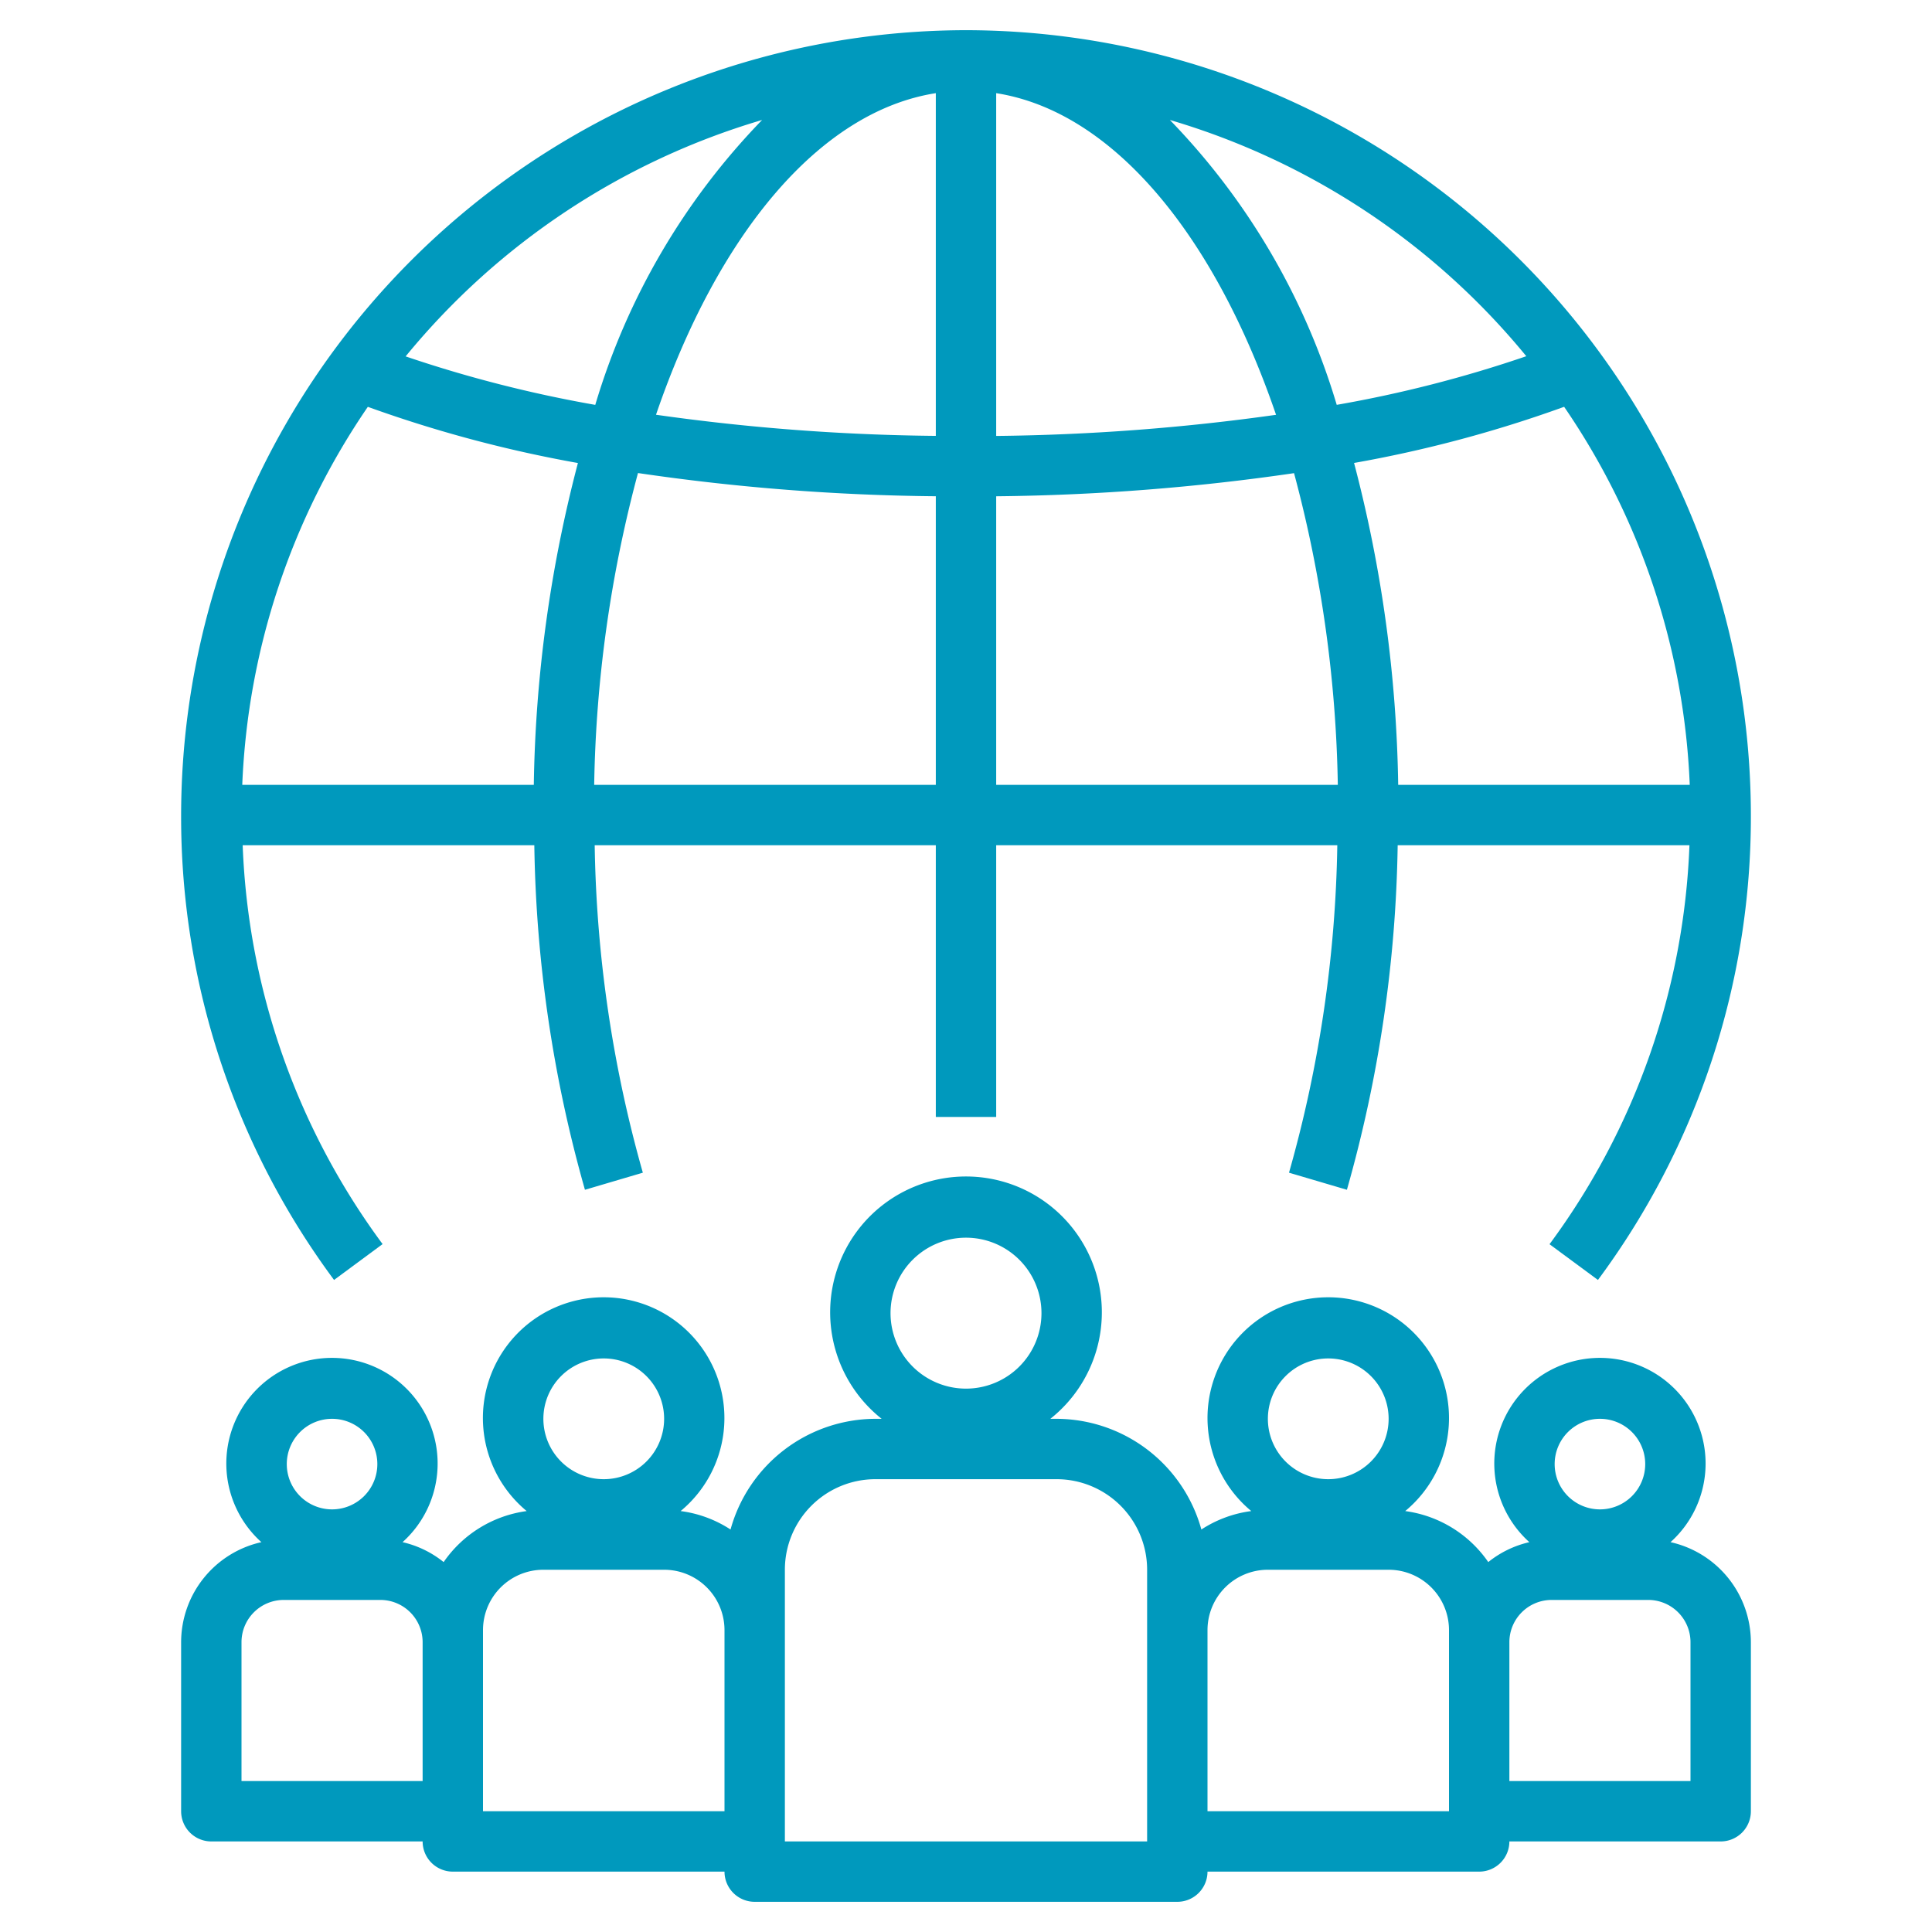 <svg xmlns="http://www.w3.org/2000/svg" version="1.1" xmlns:xlink="http://www.w3.org/1999/xlink" width="512" height="512" x="0" y="0" viewBox="0 0 64 64" style="enable-background:new 0 0 512 512" xml:space="preserve" class=""><g><path d="M32 1A26.03 26.03 0 0 0 6 27a25.734 25.734 0 0 0 5.066 15.4l1.608-1.188A23.719 23.719 0 0 1 8.039 28H17.7a44.071 44.071 0 0 0 1.677 11.413l1.918-.566A42.054 42.054 0 0 1 19.7 28H31v9h2v-9h11.3a42.054 42.054 0 0 1-1.6 10.847l1.918.566A44.071 44.071 0 0 0 46.3 28h9.665a23.719 23.719 0 0 1-4.635 13.216l1.604 1.184A25.734 25.734 0 0 0 58 27 26.03 26.03 0 0 0 32 1ZM17.683 26H8.025a23.86 23.86 0 0 1 4.16-12.523 42.459 42.459 0 0 0 6.959 1.861A44.455 44.455 0 0 0 17.683 26Zm-4.246-14.194a24.069 24.069 0 0 1 11.809-7.832 22.949 22.949 0 0 0-5.527 9.438 42.161 42.161 0 0 1-6.282-1.606ZM31 26H19.683a42.424 42.424 0 0 1 1.451-10.33 72 72 0 0 0 9.866.769Zm0-11.561a70.418 70.418 0 0 1-9.269-.7C23.768 7.779 27.135 3.693 31 3.086Zm2-11.353c3.866.607 7.234 4.7 9.271 10.655a71.482 71.482 0 0 1-9.271.7ZM33 26v-9.56a73.15 73.15 0 0 0 9.867-.766A42.454 42.454 0 0 1 44.317 26Zm11.281-12.589a22.952 22.952 0 0 0-5.527-9.437A24.06 24.06 0 0 1 50.561 11.8a41.284 41.284 0 0 1-6.28 1.611ZM46.317 26a44.42 44.42 0 0 0-1.462-10.664 41.8 41.8 0 0 0 6.959-1.86A23.852 23.852 0 0 1 55.975 26Z" fill="#0099bd" opacity="1" data-original="#000000"></path><path d="M50 61h7a1 1 0 0 0 1-1v-5.6a3.4 3.4 0 0 0-2.662-3.314 3.5 3.5 0 1 0-4.676 0 3.369 3.369 0 0 0-1.361.66 3.992 3.992 0 0 0-2.751-1.69 4 4 0 1 0-5.1 0 3.96 3.96 0 0 0-1.653.611A4.994 4.994 0 0 0 35 47h-.206a4.5 4.5 0 1 0-5.588 0H29a4.994 4.994 0 0 0-4.8 3.667 3.96 3.96 0 0 0-1.653-.611 4 4 0 1 0-5.1 0 3.992 3.992 0 0 0-2.751 1.69 3.369 3.369 0 0 0-1.361-.66 3.5 3.5 0 1 0-4.676 0A3.4 3.4 0 0 0 6 54.4V60a1 1 0 0 0 1 1h7a1 1 0 0 0 1 1h9a1 1 0 0 0 1 1h14a1 1 0 0 0 1-1h9a1 1 0 0 0 1-1Zm3-14a1.5 1.5 0 1 1-1.5 1.5A1.5 1.5 0 0 1 53 47Zm-3 7.4a1.4 1.4 0 0 1 1.4-1.4h3.2a1.4 1.4 0 0 1 1.4 1.4V59h-6ZM11 47a1.5 1.5 0 1 1-1.5 1.5A1.5 1.5 0 0 1 11 47Zm3 12H8v-4.6A1.4 1.4 0 0 1 9.4 53h3.2a1.4 1.4 0 0 1 1.4 1.4Zm6-14a2 2 0 1 1-2 2 2 2 0 0 1 2-2Zm4 15h-8v-6a2 2 0 0 1 2-2h4a2 2 0 0 1 2 2Zm8-19a2.5 2.5 0 1 1-2.5 2.5A2.5 2.5 0 0 1 32 41Zm6 20H26v-9a3 3 0 0 1 3-3h6a3 3 0 0 1 3 3Zm6-16a2 2 0 1 1-2 2 2 2 0 0 1 2-2Zm4 15h-8v-6a2 2 0 0 1 2-2h4a2 2 0 0 1 2 2Z" fill="#0099bd" opacity="1" data-original="#000000"></path></g></svg>